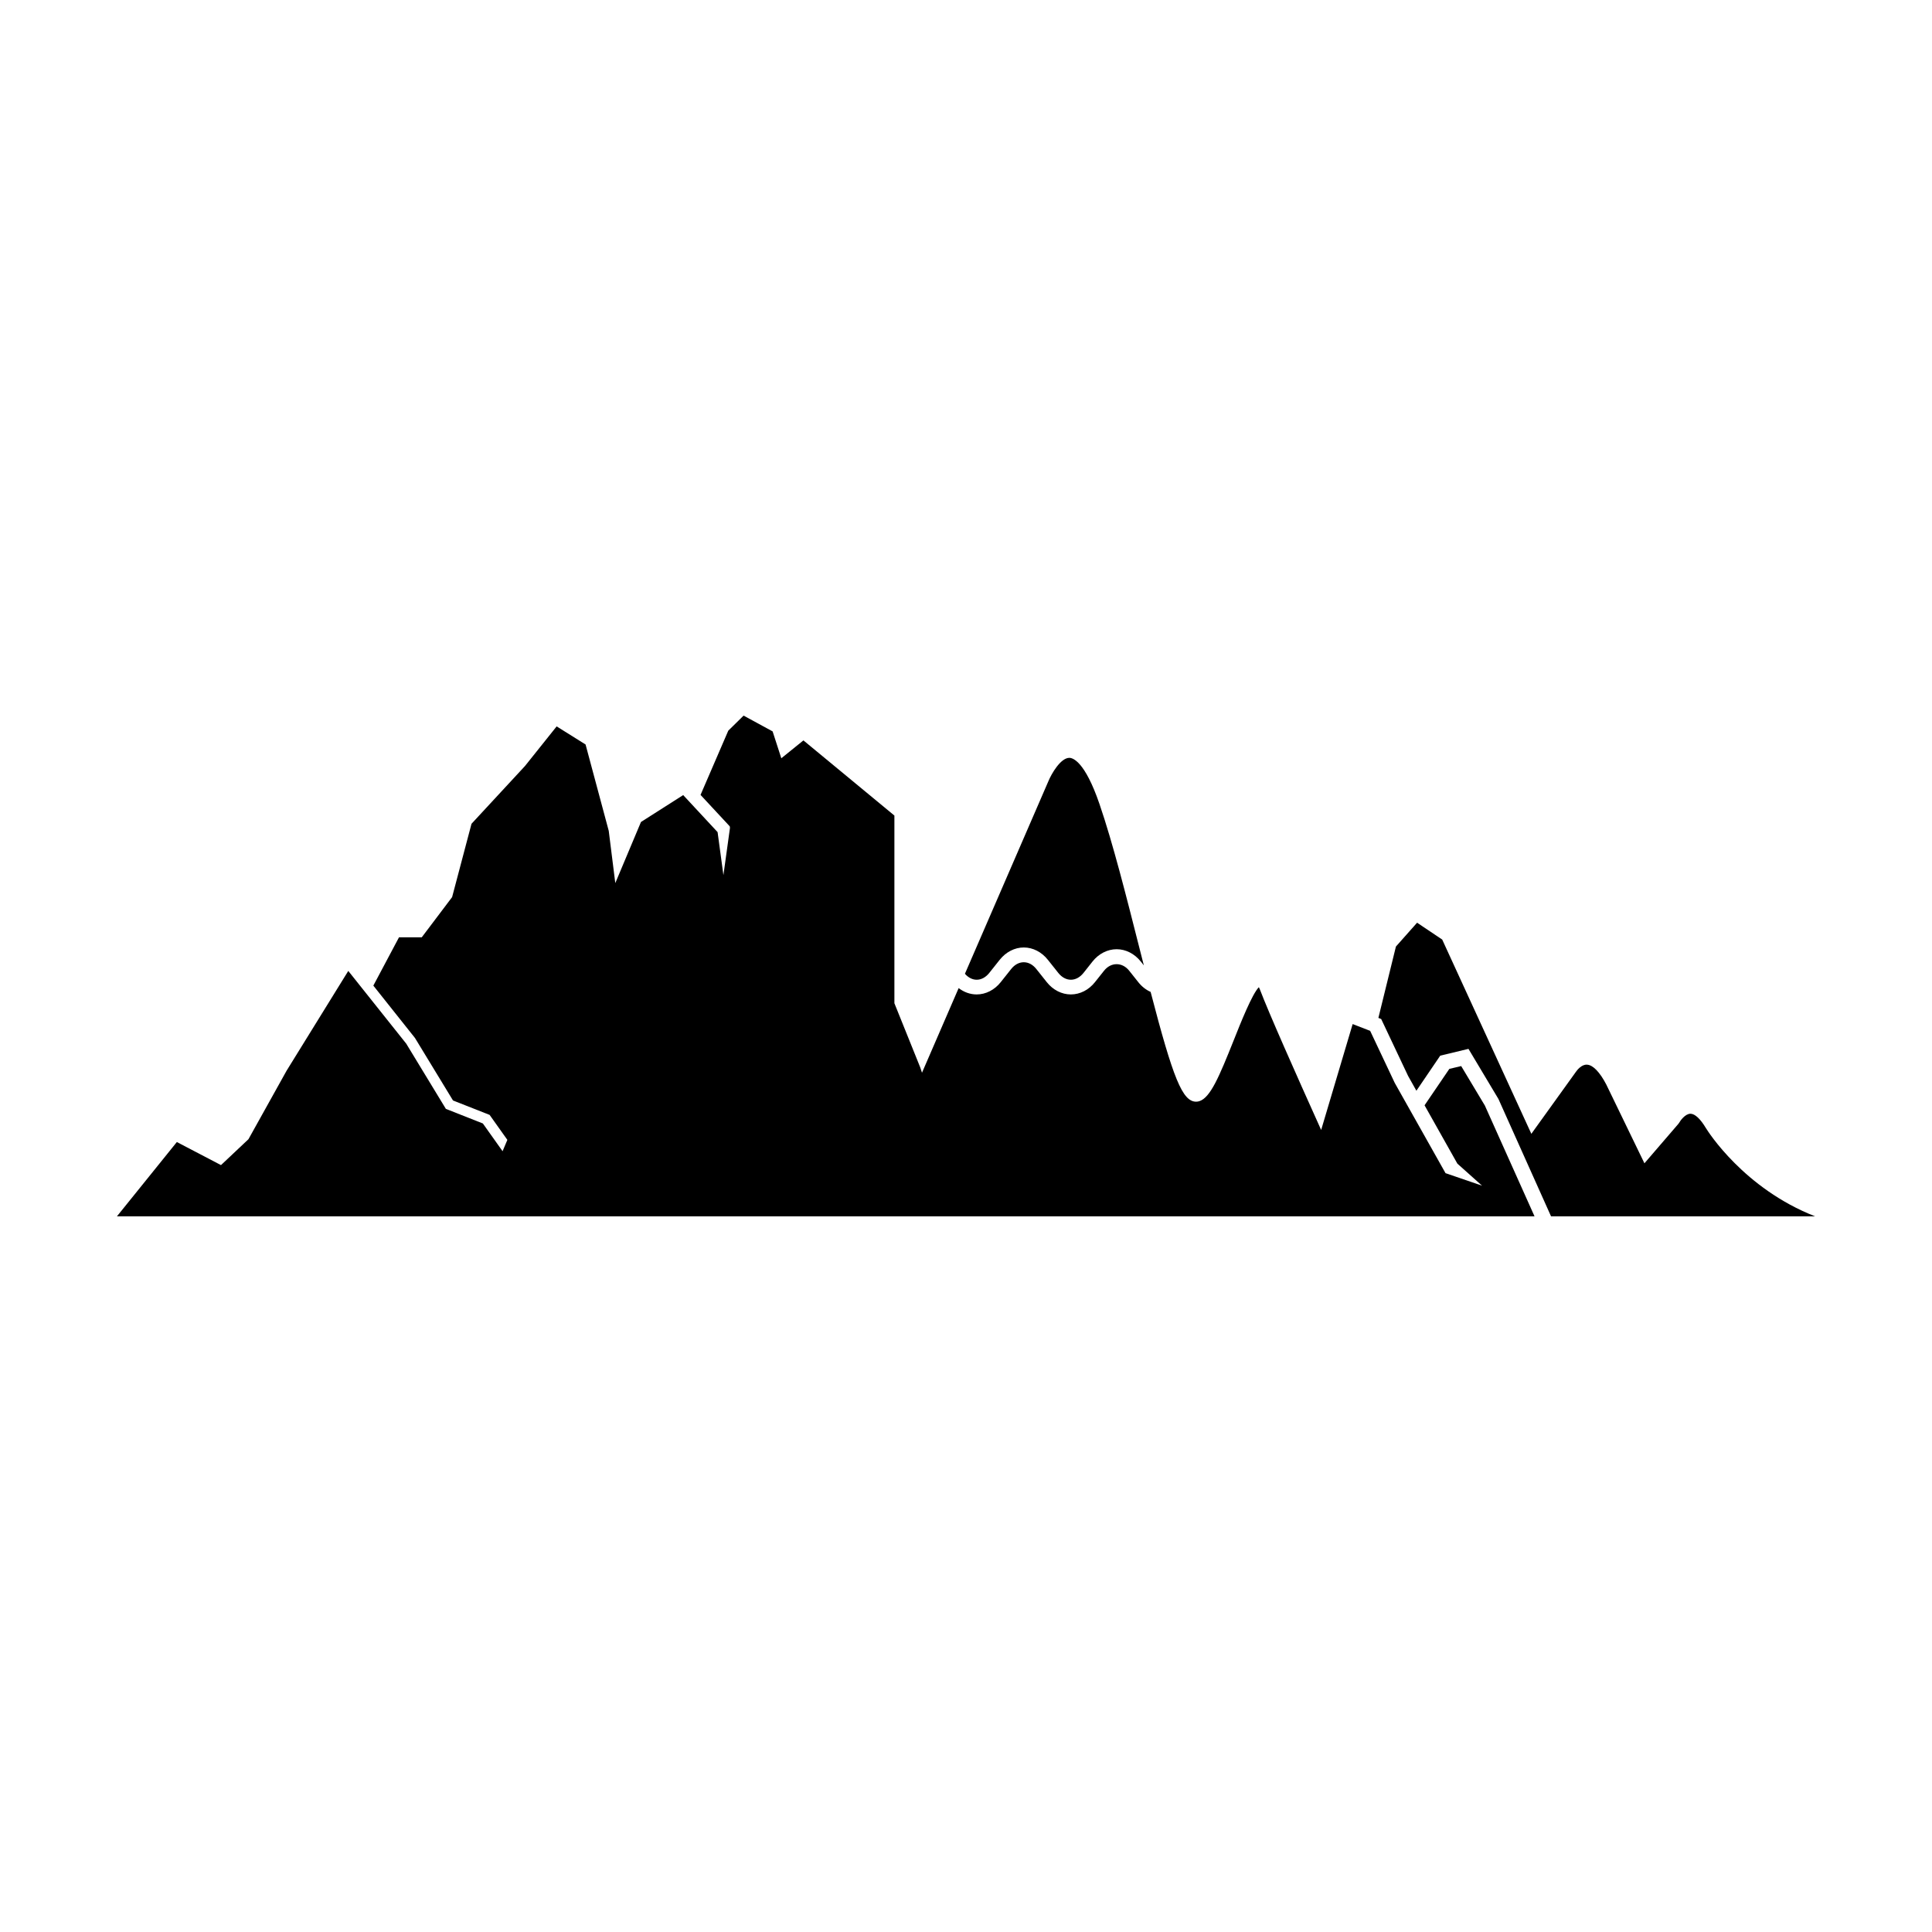 <?xml version="1.0" encoding="UTF-8"?>
<!-- Uploaded to: SVG Repo, www.svgrepo.com, Generator: SVG Repo Mixer Tools -->
<svg fill="#000000" width="800px" height="800px" version="1.1" viewBox="144 144 512 512" xmlns="http://www.w3.org/2000/svg">
 <g>
  <path d="m402.84 403.64c1.227 0 2.402-0.645 3.32-1.797l2.762-3.473c1.652-2.078 3.977-3.281 6.391-3.281 2.414 0 4.75 1.199 6.391 3.281l2.762 3.473c0.918 1.148 2.094 1.797 3.332 1.797 1.227 0 2.414-0.645 3.332-1.797l2.402-3.035c1.641-2.066 3.977-3.254 6.391-3.254 2.414 0 4.738 1.188 6.391 3.254l0.816 1.031c-0.387-1.484-0.777-3.019-1.176-4.621-3.473-13.699-7.051-27.863-10.574-38.129-3.887-11.375-7.102-12.254-7.992-12.254-2.285 0-4.727 4.172-5.555 6.199l-22.117 51.027c0.879 1.008 1.977 1.578 3.113 1.578z"/>
  <path d="m531.23 426.52-3.141 0.746-6.566 9.652 8.695 15.457 6.539 5.844-9.68-3.32-13.461-23.926-6.512-13.789-4.637-1.797-8.348 28.066c-6.57-14.574-13.902-31.082-16.207-37.168-0.117-0.297-0.219-0.516-0.297-0.672-1.77 1.77-4.828 9.426-6.699 14.152-3.836 9.594-6.133 15.07-9.051 16.051-0.285 0.09-0.582 0.141-0.879 0.141-3.629 0-6.094-6.184-12.059-29.09-1.238-0.555-2.363-1.434-3.281-2.598l-2.398-3.019c-1.836-2.312-4.832-2.312-6.664 0l-2.402 3.019c-0.824 1.035-1.809 1.859-2.906 2.414s-2.285 0.852-3.488 0.852c-2.414 0-4.75-1.188-6.391-3.266l-2.762-3.473c-0.918-1.164-2.094-1.793-3.332-1.793-1.227 0-2.414 0.633-3.332 1.793l-2.762 3.473c-1.641 2.078-3.977 3.266-6.379 3.266h-0.012c-1.703 0-3.356-0.594-4.766-1.68l-9.715 22.43-0.473-1.43-6.84-16.988v-49.734l-24.109-19.918-5.859 4.734-2.305-7.121-7.691-4.184-4.059 3.992-7.352 17.023 7.746 8.332 0.055 0.402-1.738 12.523-1.543-11.395-9.117-9.816-11.188 7.129-6.805 16.191-1.738-13.844-6.141-22.883-7.664-4.797-8.398 10.508-14.164 15.301-5.141 19.434-8.039 10.645h-6.031l-6.805 12.809 11.031 13.875 10.078 16.562 9.703 3.824 4.703 6.617-1.266 3.008-5.227-7.352-9.801-3.867-10.508-17.285-15.355-19.277-16.34 26.43-10.117 18.172-7.277 6.859-11.699-6.113-15.871 19.684h375.67l-13.16-29.352z"/>
  <path d="m596.11 443c-1.484-2.496-2.941-3.848-4.121-3.848h-0.027c-1.379 0.027-2.68 1.852-2.941 2.352l-0.234 0.328-8.996 10.453-10.125-20.906c-1.719-3.285-3.531-5.16-5.082-5.227-1.457-0.117-2.691 1.496-2.969 1.918l-11.793 16.402-23.625-51.48-6.656-4.465-5.609 6.316-4.648 18.91 0.746 0.301 7.133 15.09 2.195 3.914 6.316-9.297 7.484-1.801 7.945 13.289 13.934 31.086h69.969c-18.836-7.367-28.383-22.492-28.895-23.336z"/>
 </g>
</svg>